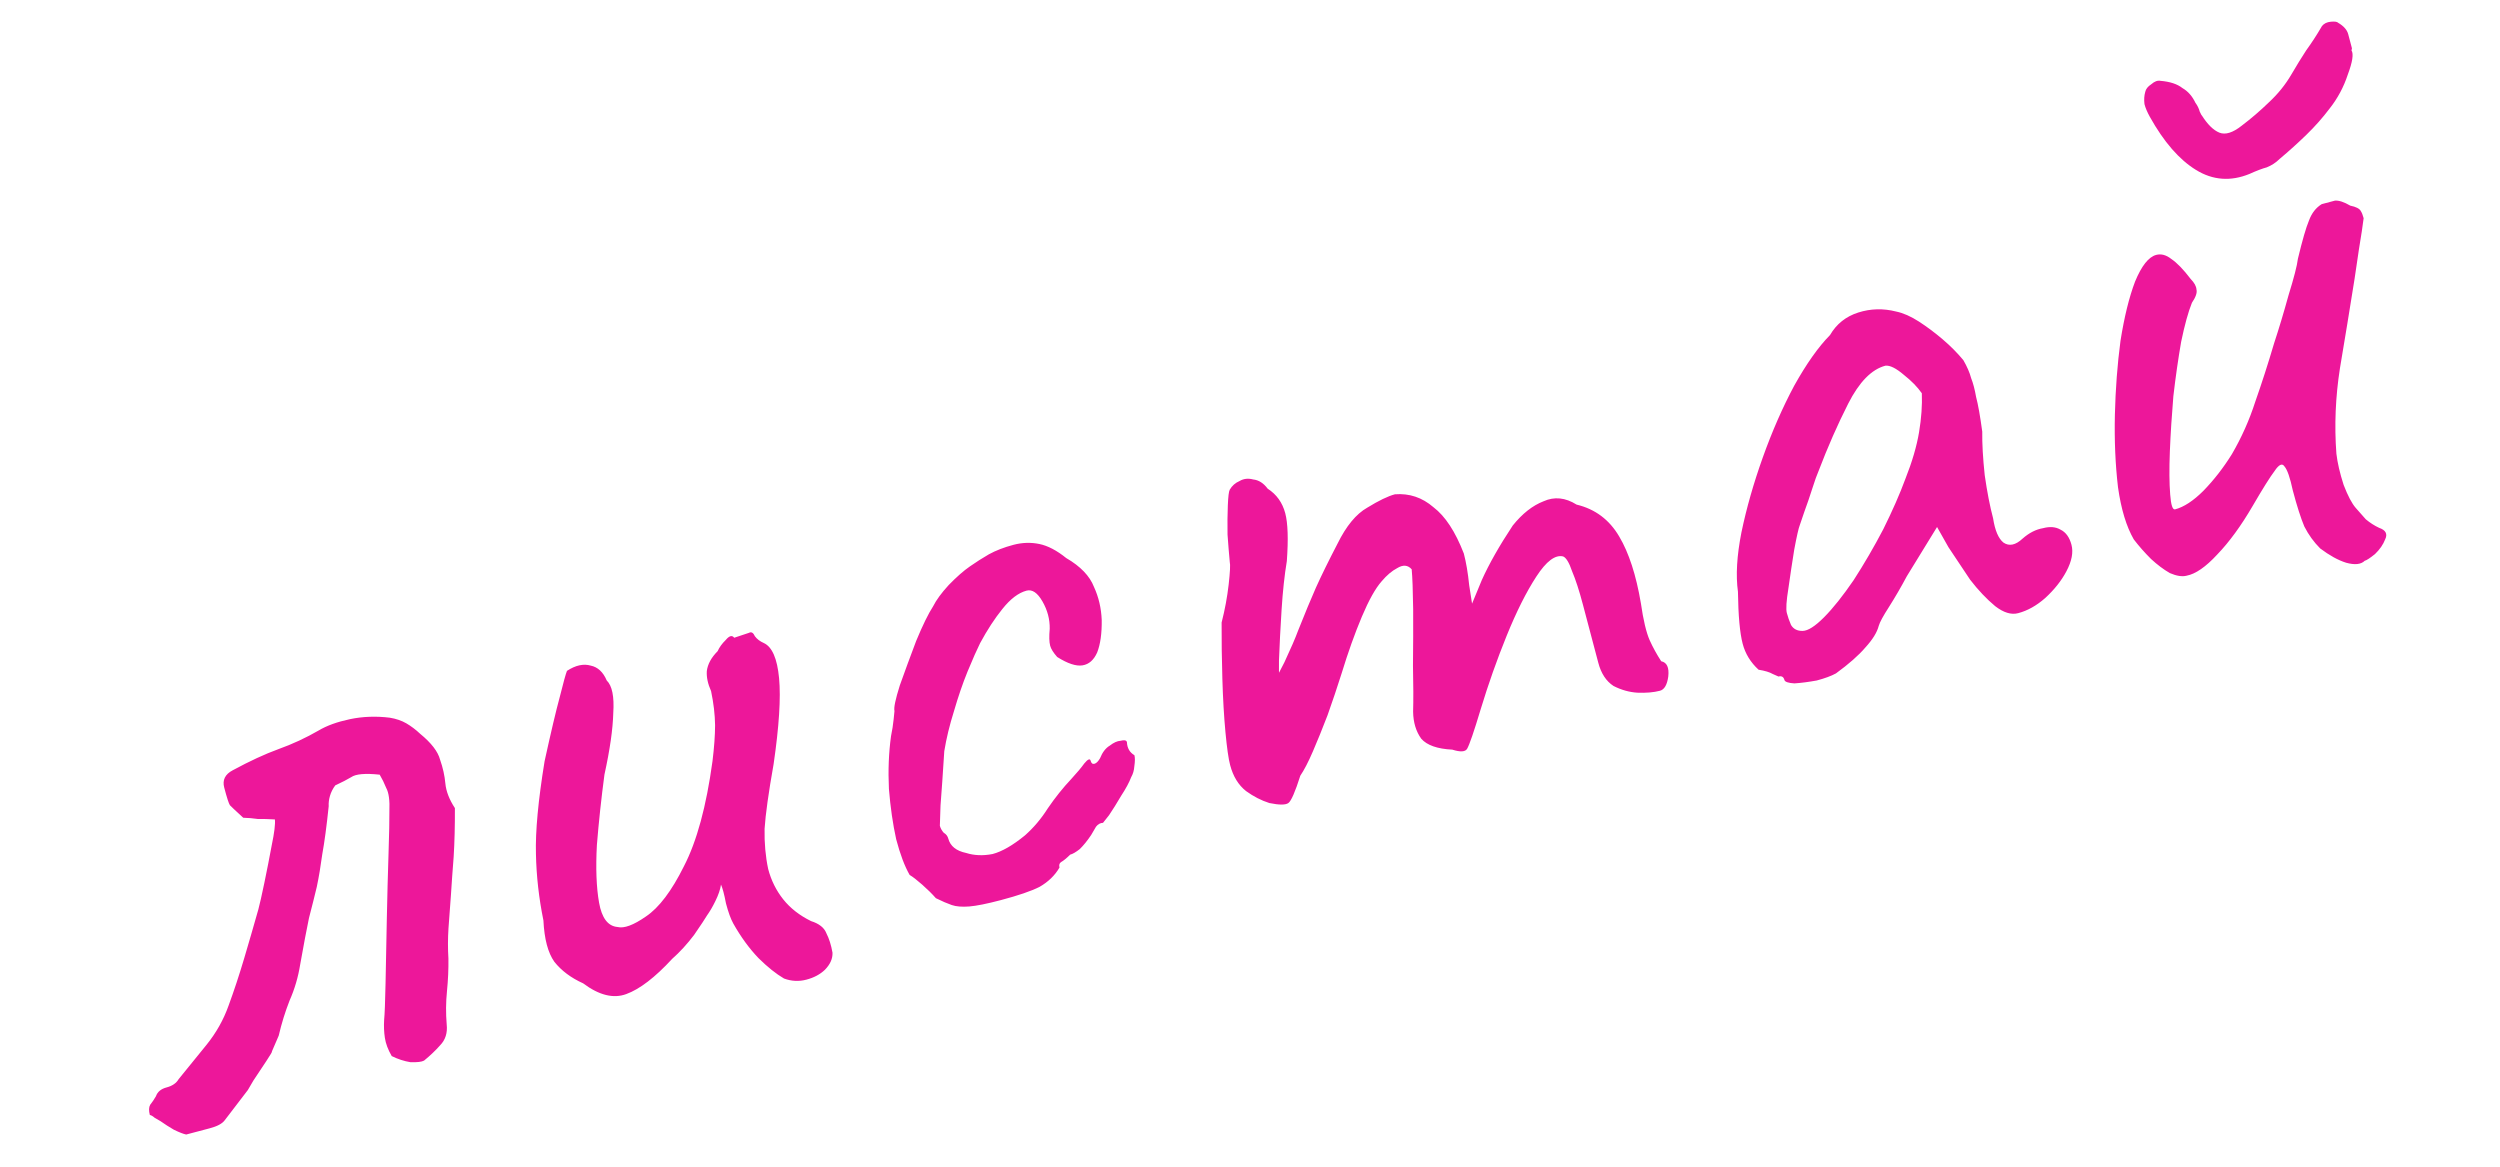 <?xml version="1.0" encoding="UTF-8"?> <svg xmlns="http://www.w3.org/2000/svg" width="90" height="42" viewBox="0 0 90 42" fill="none"><path d="M6.703 40.843C6.6 40.822 6.452 40.764 6.259 40.67C6.088 40.571 5.928 40.468 5.779 40.363C5.694 40.313 5.622 40.272 5.565 40.238C5.502 40.182 5.445 40.149 5.394 40.139C5.353 39.981 5.357 39.859 5.406 39.773C5.479 39.682 5.548 39.579 5.614 39.465C5.669 39.306 5.798 39.199 6.001 39.146C6.204 39.092 6.347 38.994 6.43 38.851C6.758 38.451 7.095 38.036 7.44 37.607C7.785 37.178 8.048 36.71 8.228 36.204C8.425 35.669 8.612 35.101 8.791 34.499C8.97 33.896 9.14 33.308 9.302 32.734C9.351 32.553 9.423 32.232 9.519 31.772C9.614 31.312 9.702 30.867 9.781 30.436C9.877 29.976 9.915 29.664 9.896 29.5C9.675 29.486 9.468 29.481 9.276 29.483C9.1 29.457 8.927 29.443 8.757 29.439C8.471 29.177 8.31 29.026 8.276 28.987C8.235 28.926 8.167 28.714 8.072 28.353C8 28.083 8.102 27.875 8.378 27.73C8.99 27.399 9.539 27.145 10.023 26.969C10.53 26.787 11.014 26.562 11.474 26.296C11.766 26.122 12.141 25.987 12.598 25.89C13.055 25.794 13.533 25.776 14.032 25.837C14.259 25.874 14.458 25.942 14.629 26.041C14.8 26.141 14.966 26.266 15.126 26.417C15.527 26.745 15.766 27.056 15.843 27.349C15.944 27.637 16.007 27.922 16.033 28.204C16.06 28.487 16.174 28.783 16.376 29.091C16.379 29.742 16.364 30.325 16.332 30.841C16.293 31.334 16.26 31.801 16.232 32.243C16.198 32.662 16.169 33.056 16.145 33.424C16.122 33.792 16.121 34.154 16.143 34.511C16.148 34.895 16.131 35.286 16.091 35.683C16.051 36.08 16.048 36.479 16.081 36.88C16.114 37.185 16.035 37.435 15.845 37.63C15.678 37.819 15.485 38.003 15.267 38.181C15.182 38.228 15.019 38.247 14.775 38.239C14.548 38.202 14.324 38.129 14.102 38.019C13.968 37.788 13.886 37.569 13.855 37.36C13.824 37.151 13.815 36.936 13.829 36.715C13.849 36.517 13.866 36.078 13.88 35.398C13.893 34.719 13.909 33.955 13.925 33.106C13.942 32.256 13.963 31.467 13.987 30.736C14.011 30.006 14.021 29.496 14.018 29.208C14.035 28.817 13.997 28.537 13.905 28.369C13.834 28.194 13.756 28.034 13.669 27.888C13.147 27.833 12.805 27.863 12.643 27.978C12.497 28.065 12.306 28.164 12.069 28.274C11.98 28.394 11.917 28.52 11.879 28.651C11.841 28.781 11.826 28.906 11.833 29.025C11.758 29.744 11.681 30.32 11.602 30.751C11.545 31.176 11.48 31.568 11.405 31.925C11.325 32.26 11.231 32.635 11.123 33.05C11.038 33.458 10.932 34.017 10.806 34.726C10.733 35.18 10.606 35.612 10.424 36.022C10.266 36.426 10.135 36.846 10.034 37.283L9.787 37.856C9.809 37.85 9.743 37.964 9.588 38.198C9.432 38.432 9.277 38.666 9.122 38.9C8.989 39.128 8.922 39.242 8.922 39.242L8.088 40.332C7.999 40.452 7.819 40.548 7.549 40.619C7.278 40.691 6.996 40.765 6.703 40.843ZM28.225 35.227C27.94 35.061 27.634 34.816 27.307 34.493C26.974 34.146 26.671 33.731 26.399 33.248C26.306 33.08 26.218 32.838 26.135 32.522C26.074 32.2 26.014 31.974 25.956 31.845C25.93 32.021 25.862 32.22 25.752 32.442C25.658 32.636 25.558 32.807 25.453 32.955C25.386 33.069 25.231 33.304 24.987 33.658C24.736 33.989 24.474 34.276 24.2 34.517C23.581 35.188 23.029 35.611 22.545 35.787C22.083 35.958 21.566 35.829 20.994 35.401C20.556 35.203 20.21 34.944 19.957 34.625C19.726 34.3 19.595 33.803 19.563 33.136C19.4 32.335 19.31 31.538 19.294 30.746C19.271 29.931 19.375 28.817 19.605 27.405C19.835 26.355 20.017 25.583 20.152 25.089C20.281 24.572 20.367 24.259 20.411 24.151C20.72 23.949 21.005 23.886 21.266 23.962C21.521 24.015 21.713 24.193 21.842 24.497C22.037 24.687 22.116 25.076 22.078 25.666C22.063 26.249 21.957 26.989 21.76 27.886C21.647 28.736 21.556 29.581 21.488 30.419C21.443 31.252 21.469 31.945 21.567 32.498C21.665 33.051 21.887 33.343 22.232 33.372C22.465 33.431 22.806 33.305 23.254 32.993C23.726 32.676 24.182 32.072 24.622 31.184C25.086 30.289 25.428 29.028 25.65 27.401C25.711 26.902 25.742 26.471 25.743 26.109C25.738 25.724 25.69 25.314 25.599 24.88C25.483 24.621 25.431 24.381 25.445 24.16C25.476 23.911 25.606 23.672 25.835 23.442C25.895 23.305 25.992 23.171 26.127 23.039C26.255 22.885 26.356 22.858 26.431 22.959L26.963 22.782C27.048 22.735 27.119 22.777 27.177 22.906C27.252 23.007 27.358 23.088 27.495 23.148C27.797 23.286 27.98 23.708 28.047 24.414C28.113 25.121 28.047 26.152 27.85 27.507C27.666 28.545 27.558 29.322 27.525 29.837C27.515 30.347 27.558 30.83 27.655 31.287C27.762 31.694 27.942 32.056 28.195 32.375C28.449 32.694 28.783 32.956 29.199 33.16C29.489 33.252 29.672 33.397 29.748 33.594C29.847 33.785 29.921 34.019 29.97 34.296C29.979 34.511 29.888 34.716 29.698 34.911C29.525 35.077 29.303 35.196 29.032 35.267C28.762 35.339 28.492 35.326 28.225 35.227ZM36.027 32.405C35.531 32.536 35.153 32.612 34.893 32.633C34.633 32.653 34.423 32.636 34.264 32.582C34.105 32.527 33.914 32.445 33.692 32.335C33.554 32.178 33.39 32.016 33.201 31.849C33.012 31.682 32.861 31.565 32.747 31.498C32.567 31.184 32.406 30.756 32.263 30.215C32.142 29.667 32.055 29.063 32.001 28.401C31.969 27.734 31.994 27.1 32.077 26.499C32.12 26.294 32.151 26.093 32.171 25.895C32.191 25.696 32.201 25.597 32.201 25.597C32.171 25.484 32.235 25.178 32.392 24.678C32.572 24.172 32.769 23.637 32.982 23.074C33.218 22.505 33.422 22.089 33.593 21.826C33.704 21.604 33.89 21.349 34.152 21.063C34.437 20.77 34.691 20.546 34.916 20.391C35.14 20.235 35.367 20.09 35.597 19.957C35.85 19.818 36.146 19.703 36.484 19.614C36.8 19.53 37.111 19.521 37.418 19.584C37.724 19.648 38.046 19.817 38.384 20.09C38.897 20.388 39.23 20.735 39.383 21.129C39.551 21.494 39.645 21.892 39.662 22.322C39.668 22.803 39.614 23.192 39.499 23.487C39.378 23.761 39.202 23.916 38.97 23.953C38.739 23.99 38.435 23.889 38.058 23.651C37.92 23.494 37.836 23.36 37.806 23.247C37.77 23.111 37.765 22.908 37.79 22.636C37.796 22.296 37.71 21.969 37.53 21.654C37.351 21.34 37.159 21.209 36.956 21.263C36.663 21.341 36.372 21.562 36.082 21.928C35.809 22.266 35.543 22.674 35.284 23.153C35.173 23.375 35.022 23.717 34.831 24.178C34.655 24.61 34.492 25.088 34.34 25.611C34.183 26.111 34.068 26.588 33.994 27.042C33.943 27.852 33.898 28.503 33.859 28.996C33.843 29.483 33.835 29.727 33.835 29.727C33.859 29.817 33.905 29.901 33.974 29.979C34.06 30.029 34.114 30.099 34.138 30.189C34.21 30.46 34.425 30.633 34.782 30.707C35.072 30.799 35.389 30.812 35.733 30.745C36.072 30.656 36.459 30.433 36.896 30.076C37.209 29.8 37.485 29.474 37.723 29.097C37.984 28.715 38.265 28.363 38.567 28.042C38.773 27.818 38.929 27.632 39.035 27.484C39.163 27.329 39.239 27.297 39.263 27.387C39.286 27.477 39.332 27.514 39.4 27.496C39.468 27.478 39.535 27.412 39.601 27.298C39.688 27.081 39.805 26.93 39.951 26.843C40.091 26.734 40.221 26.675 40.34 26.668C40.475 26.632 40.551 26.648 40.569 26.716C40.578 26.931 40.668 27.088 40.839 27.188C40.863 27.278 40.862 27.411 40.836 27.587C40.826 27.734 40.788 27.865 40.722 27.979C40.651 28.167 40.53 28.392 40.358 28.654C40.208 28.911 40.064 29.142 39.925 29.348C39.781 29.531 39.708 29.622 39.708 29.622C39.612 29.624 39.528 29.67 39.456 29.762C39.406 29.847 39.348 29.947 39.281 30.061C39.143 30.267 39.006 30.436 38.872 30.567C38.732 30.677 38.617 30.744 38.527 30.767C38.393 30.899 38.283 30.988 38.199 31.035C38.138 31.075 38.118 31.141 38.142 31.231C37.976 31.516 37.736 31.749 37.422 31.928C37.124 32.079 36.659 32.238 36.027 32.405ZM45.695 28.909C45.406 28.817 45.126 28.673 44.858 28.479C44.583 28.262 44.392 27.95 44.285 27.544C44.225 27.319 44.169 26.923 44.116 26.358C44.063 25.793 44.026 25.151 44.005 24.432C43.984 23.714 43.975 23.04 43.978 22.412C44.097 21.947 44.181 21.49 44.232 21.042C44.282 20.594 44.296 20.325 44.272 20.235C44.245 19.952 44.218 19.622 44.191 19.243C44.185 18.858 44.189 18.507 44.202 18.19C44.215 17.873 44.238 17.686 44.271 17.629C44.354 17.486 44.471 17.383 44.623 17.318C44.769 17.231 44.933 17.212 45.115 17.261C45.313 17.281 45.487 17.392 45.637 17.593C45.957 17.799 46.167 18.093 46.269 18.476C46.364 18.837 46.383 19.411 46.326 20.199C46.242 20.704 46.179 21.288 46.137 21.95C46.095 22.613 46.064 23.225 46.043 23.785C46.039 24.317 46.049 24.677 46.074 24.863L45.451 25.245C45.739 24.783 46.002 24.315 46.239 23.842C46.47 23.347 46.635 22.965 46.733 22.698C46.979 22.078 47.193 21.563 47.374 21.153C47.572 20.714 47.831 20.187 48.151 19.572C48.465 18.934 48.822 18.502 49.221 18.276C49.636 18.021 49.968 17.861 50.216 17.795C50.736 17.754 51.199 17.909 51.606 18.261C52.029 18.583 52.393 19.139 52.698 19.927C52.781 20.243 52.846 20.624 52.891 21.07C52.96 21.511 52.994 21.731 52.994 21.731C52.994 21.731 53.111 21.447 53.347 20.878C53.606 20.302 53.976 19.649 54.459 18.919C54.804 18.489 55.173 18.199 55.568 18.046C55.956 17.871 56.352 17.911 56.758 18.166C57.428 18.327 57.939 18.711 58.293 19.317C58.64 19.901 58.9 20.701 59.072 21.718C59.159 22.322 59.264 22.765 59.387 23.046C59.504 23.305 59.643 23.558 59.804 23.805C60.009 23.847 60.093 24.03 60.058 24.353C60.017 24.654 59.917 24.825 59.759 24.867C59.534 24.926 59.262 24.95 58.945 24.937C58.651 24.918 58.364 24.837 58.085 24.694C57.822 24.522 57.64 24.244 57.539 23.861L56.984 21.763C56.853 21.266 56.723 20.866 56.594 20.562C56.489 20.253 56.381 20.076 56.273 20.032C55.989 19.962 55.667 20.204 55.307 20.758C54.946 21.312 54.591 22.021 54.24 22.886C53.889 23.751 53.579 24.63 53.308 25.522C53.064 26.334 52.9 26.812 52.817 26.955C52.751 27.069 52.573 27.079 52.283 26.987C51.745 26.96 51.373 26.83 51.166 26.595C50.975 26.331 50.878 26.007 50.872 25.622C50.884 25.209 50.882 24.654 50.867 23.958C50.875 23.256 50.877 22.58 50.874 21.929C50.865 21.256 50.847 20.778 50.821 20.495C50.683 20.339 50.51 20.324 50.302 20.451C50.111 20.55 49.924 20.708 49.74 20.926C49.517 21.178 49.279 21.603 49.027 22.2C48.775 22.798 48.532 23.477 48.299 24.239C48.141 24.739 47.972 25.242 47.792 25.748C47.606 26.232 47.431 26.664 47.266 27.046C47.102 27.427 46.95 27.721 46.811 27.926C46.627 28.506 46.484 28.834 46.383 28.908C46.282 28.983 46.053 28.983 45.695 28.909ZM66.095 24.242C65.926 24.335 65.695 24.42 65.402 24.498C65.103 24.552 64.835 24.587 64.597 24.602C64.376 24.588 64.257 24.547 64.239 24.479C64.209 24.366 64.138 24.325 64.025 24.355C64.025 24.355 63.957 24.325 63.82 24.264C63.706 24.198 63.535 24.146 63.309 24.11C63.022 23.848 62.831 23.536 62.736 23.175C62.635 22.791 62.578 22.167 62.566 21.301C62.485 20.719 62.526 20.008 62.691 19.169C62.871 18.3 63.128 17.4 63.461 16.467C63.794 15.534 64.17 14.675 64.59 13.888C65.032 13.095 65.462 12.487 65.881 12.062C66.113 11.663 66.452 11.393 66.897 11.251C67.343 11.109 67.798 11.097 68.264 11.216C68.519 11.269 68.792 11.39 69.084 11.578C69.375 11.767 69.661 11.981 69.941 12.22C70.222 12.46 70.468 12.709 70.681 12.966C70.814 13.196 70.908 13.413 70.962 13.616C71.032 13.79 71.091 14.016 71.14 14.293C71.212 14.563 71.285 14.979 71.361 15.538C71.355 15.974 71.385 16.497 71.45 17.107C71.537 17.712 71.637 18.228 71.751 18.657C71.819 19.097 71.944 19.39 72.127 19.535C72.333 19.673 72.562 19.625 72.813 19.39C73.048 19.183 73.293 19.058 73.547 19.015C73.795 18.949 74.004 18.966 74.176 19.066C74.369 19.159 74.502 19.341 74.573 19.612C74.645 19.883 74.584 20.201 74.391 20.566C74.214 20.902 73.961 21.222 73.631 21.526C73.318 21.802 72.992 21.985 72.654 22.074C72.406 22.14 72.13 22.056 71.827 21.822C71.518 21.566 71.216 21.247 70.923 20.867C70.646 20.457 70.386 20.067 70.143 19.697L69.734 18.972L68.646 20.744C68.436 21.138 68.22 21.508 67.999 21.857C67.793 22.176 67.672 22.401 67.634 22.532C67.575 22.765 67.414 23.025 67.152 23.311C66.913 23.592 66.56 23.902 66.095 24.242ZM65.669 22.219C65.993 21.892 66.346 21.448 66.729 20.889C67.106 20.306 67.463 19.693 67.8 19.049C68.13 18.383 68.394 17.782 68.591 17.247C68.837 16.627 69.002 16.065 69.086 15.56C69.17 15.055 69.203 14.588 69.186 14.158C69.03 13.933 68.815 13.713 68.54 13.496C68.26 13.256 68.038 13.146 67.874 13.165C67.377 13.296 66.931 13.752 66.534 14.533C66.153 15.285 65.799 16.09 65.471 16.95C65.411 17.086 65.334 17.299 65.242 17.589C65.15 17.879 65.054 18.158 64.956 18.425C64.874 18.664 64.82 18.823 64.793 18.903C64.749 19.011 64.682 19.306 64.592 19.788C64.519 20.242 64.449 20.707 64.382 21.183C64.308 21.637 64.29 21.932 64.326 22.067C64.361 22.202 64.411 22.346 64.476 22.498C64.562 22.644 64.702 22.716 64.894 22.713C65.087 22.71 65.345 22.546 65.669 22.219ZM85.129 20.189C84.995 20.321 84.772 20.344 84.459 20.258C84.169 20.166 83.859 19.994 83.527 19.744C83.298 19.515 83.107 19.252 82.956 18.954C82.828 18.65 82.689 18.216 82.54 17.652C82.443 17.195 82.343 16.907 82.24 16.79C82.159 16.666 82.041 16.722 81.885 16.956C81.724 17.168 81.461 17.587 81.096 18.214C80.681 18.927 80.256 19.51 79.82 19.963C79.407 20.41 79.04 20.664 78.718 20.725C78.56 20.767 78.359 20.736 78.114 20.631C77.886 20.499 77.66 20.329 77.437 20.123C77.207 19.894 77 19.659 76.816 19.418C76.55 18.957 76.36 18.332 76.248 17.541C76.152 16.721 76.115 15.85 76.136 14.927C76.158 14.005 76.225 13.118 76.338 12.268C76.474 11.411 76.648 10.701 76.862 10.138C77.097 9.569 77.351 9.249 77.621 9.177C77.802 9.129 77.984 9.178 78.167 9.323C78.372 9.461 78.605 9.702 78.864 10.043C78.996 10.178 79.066 10.304 79.073 10.423C79.103 10.535 79.048 10.695 78.909 10.9C78.778 11.225 78.648 11.693 78.521 12.306C78.416 12.913 78.322 13.565 78.241 14.263C78.183 14.954 78.141 15.617 78.115 16.251C78.09 16.885 78.094 17.403 78.127 17.804C78.155 18.183 78.214 18.36 78.304 18.337C78.62 18.253 78.96 18.031 79.323 17.669C79.702 17.279 80.044 16.839 80.349 16.348C80.698 15.749 80.978 15.12 81.19 14.461C81.424 13.796 81.65 13.096 81.866 12.363C82.04 11.835 82.214 11.258 82.386 10.633C82.582 10.002 82.695 9.562 82.725 9.313C82.886 8.643 83.019 8.185 83.123 7.94C83.221 7.673 83.374 7.476 83.582 7.349C83.695 7.319 83.796 7.292 83.886 7.268C83.999 7.238 84.056 7.223 84.056 7.223C84.197 7.21 84.382 7.27 84.61 7.403C84.814 7.445 84.94 7.509 84.986 7.593C85.026 7.655 85.062 7.742 85.091 7.855C85.061 8.104 85.004 8.481 84.92 8.986C84.853 9.462 84.801 9.814 84.764 10.041C84.592 11.124 84.417 12.196 84.238 13.257C84.077 14.289 84.034 15.314 84.11 16.332C84.148 16.66 84.235 17.035 84.371 17.457C84.523 17.852 84.669 18.127 84.806 18.284C84.91 18.401 85.031 18.538 85.169 18.695C85.323 18.823 85.483 18.925 85.648 19.002C85.887 19.084 85.96 19.222 85.866 19.416C85.795 19.603 85.673 19.78 85.499 19.947C85.32 20.091 85.197 20.172 85.129 20.189ZM80.978 6.263C80.303 6.538 79.662 6.49 79.058 6.119C78.453 5.748 77.898 5.11 77.394 4.205C77.301 4.037 77.236 3.885 77.201 3.749C77.181 3.586 77.191 3.438 77.229 3.308C77.25 3.205 77.322 3.114 77.446 3.033C77.563 2.93 77.673 2.889 77.775 2.91C78.121 2.939 78.385 3.026 78.568 3.171C78.768 3.287 78.923 3.463 79.034 3.699C79.109 3.8 79.161 3.907 79.191 4.02C79.243 4.127 79.266 4.169 79.26 4.146C79.469 4.478 79.681 4.687 79.897 4.775C80.113 4.862 80.381 4.779 80.7 4.526C81.042 4.267 81.367 3.988 81.674 3.69C82.004 3.385 82.276 3.048 82.492 2.677C82.675 2.363 82.852 2.075 83.024 1.812C83.218 1.544 83.399 1.267 83.565 0.982L83.59 0.939C83.662 0.847 83.769 0.795 83.91 0.782C84.051 0.769 84.139 0.781 84.174 0.821C84.373 0.937 84.494 1.074 84.536 1.232C84.578 1.39 84.622 1.559 84.67 1.739L84.654 1.816C84.735 1.939 84.691 2.229 84.521 2.684C84.374 3.133 84.156 3.54 83.867 3.906C83.617 4.238 83.338 4.553 83.031 4.851C82.723 5.15 82.402 5.44 82.066 5.722C81.932 5.854 81.778 5.955 81.603 6.025C81.445 6.067 81.237 6.146 80.978 6.263Z" fill="#ED179A"></path></svg> 